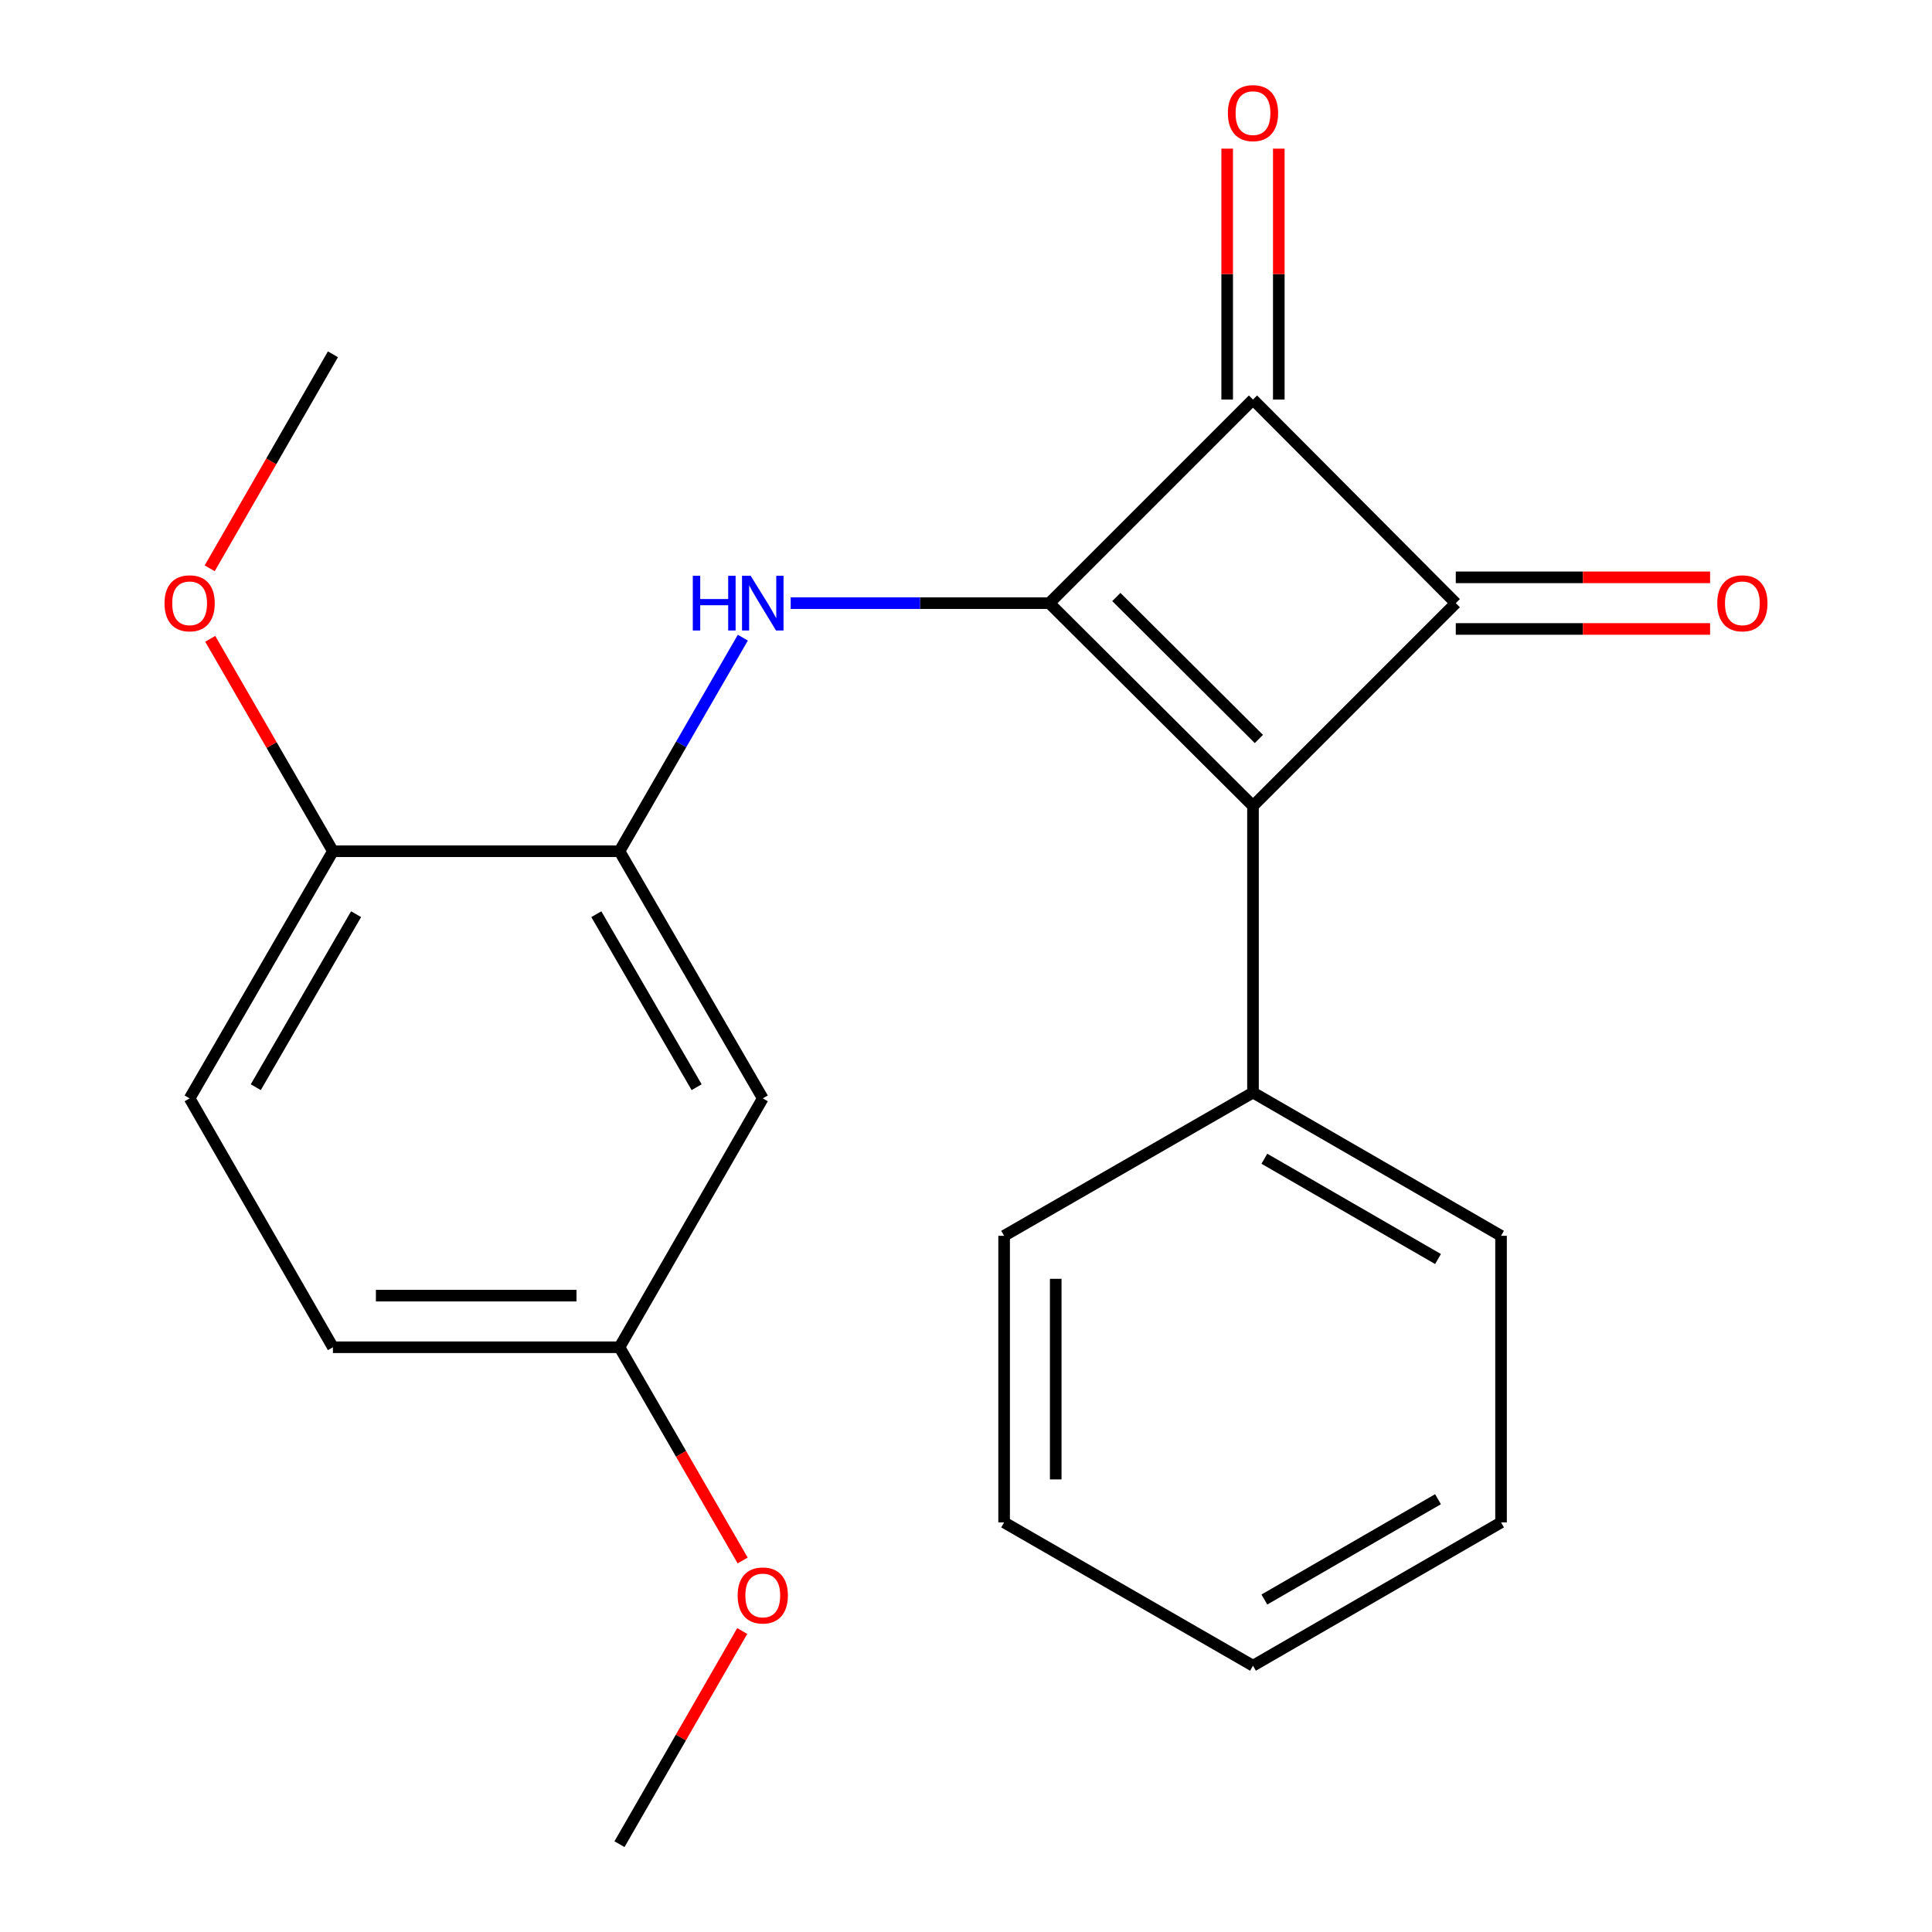 <?xml version='1.0' encoding='iso-8859-1'?>
<svg version='1.1' baseProfile='full'
              xmlns='http://www.w3.org/2000/svg'
                      xmlns:rdkit='http://www.rdkit.org/xml'
                      xmlns:xlink='http://www.w3.org/1999/xlink'
                  xml:space='preserve'
width='1000px' height='1000px' viewBox='0 0 1000 1000'>
<!-- END OF HEADER -->
<rect style='opacity:1.0;fill:#FFFFFF;stroke:none' width='1000' height='1000' x='0' y='0'> </rect>
<path class='bond-0' d='M 543.147,312.189 L 648.544,417.17' style='fill:none;fill-rule:evenodd;stroke:#000000;stroke-width:6px;stroke-linecap:butt;stroke-linejoin:miter;stroke-opacity:1' />
<path class='bond-0' d='M 577.811,309.007 L 651.589,382.494' style='fill:none;fill-rule:evenodd;stroke:#000000;stroke-width:6px;stroke-linecap:butt;stroke-linejoin:miter;stroke-opacity:1' />
<path class='bond-2' d='M 543.147,312.189 L 648.544,206.807' style='fill:none;fill-rule:evenodd;stroke:#000000;stroke-width:6px;stroke-linecap:butt;stroke-linejoin:miter;stroke-opacity:1' />
<path class='bond-3' d='M 543.147,312.189 L 476.203,312.189' style='fill:none;fill-rule:evenodd;stroke:#000000;stroke-width:6px;stroke-linecap:butt;stroke-linejoin:miter;stroke-opacity:1' />
<path class='bond-3' d='M 476.203,312.189 L 409.259,312.189' style='fill:none;fill-rule:evenodd;stroke:#0000FF;stroke-width:6px;stroke-linecap:butt;stroke-linejoin:miter;stroke-opacity:1' />
<path class='bond-7' d='M 648.544,417.17 L 648.544,565.507' style='fill:none;fill-rule:evenodd;stroke:#000000;stroke-width:6px;stroke-linecap:butt;stroke-linejoin:miter;stroke-opacity:1' />
<path class='bond-22' d='M 648.544,417.17 L 753.511,312.189' style='fill:none;fill-rule:evenodd;stroke:#000000;stroke-width:6px;stroke-linecap:butt;stroke-linejoin:miter;stroke-opacity:1' />
<path class='bond-1' d='M 753.511,312.189 L 648.544,206.807' style='fill:none;fill-rule:evenodd;stroke:#000000;stroke-width:6px;stroke-linecap:butt;stroke-linejoin:miter;stroke-opacity:1' />
<path class='bond-6' d='M 753.511,325.547 L 819.325,325.547' style='fill:none;fill-rule:evenodd;stroke:#000000;stroke-width:6px;stroke-linecap:butt;stroke-linejoin:miter;stroke-opacity:1' />
<path class='bond-6' d='M 819.325,325.547 L 885.139,325.547' style='fill:none;fill-rule:evenodd;stroke:#FF0000;stroke-width:6px;stroke-linecap:butt;stroke-linejoin:miter;stroke-opacity:1' />
<path class='bond-6' d='M 753.511,298.831 L 819.325,298.831' style='fill:none;fill-rule:evenodd;stroke:#000000;stroke-width:6px;stroke-linecap:butt;stroke-linejoin:miter;stroke-opacity:1' />
<path class='bond-6' d='M 819.325,298.831 L 885.139,298.831' style='fill:none;fill-rule:evenodd;stroke:#FF0000;stroke-width:6px;stroke-linecap:butt;stroke-linejoin:miter;stroke-opacity:1' />
<path class='bond-8' d='M 661.903,206.807 L 661.903,141.873' style='fill:none;fill-rule:evenodd;stroke:#000000;stroke-width:6px;stroke-linecap:butt;stroke-linejoin:miter;stroke-opacity:1' />
<path class='bond-8' d='M 661.903,141.873 L 661.903,76.939' style='fill:none;fill-rule:evenodd;stroke:#FF0000;stroke-width:6px;stroke-linecap:butt;stroke-linejoin:miter;stroke-opacity:1' />
<path class='bond-8' d='M 635.186,206.807 L 635.186,141.873' style='fill:none;fill-rule:evenodd;stroke:#000000;stroke-width:6px;stroke-linecap:butt;stroke-linejoin:miter;stroke-opacity:1' />
<path class='bond-8' d='M 635.186,141.873 L 635.186,76.939' style='fill:none;fill-rule:evenodd;stroke:#FF0000;stroke-width:6px;stroke-linecap:butt;stroke-linejoin:miter;stroke-opacity:1' />
<path class='bond-4' d='M 384.49,330.056 L 352.566,385.324' style='fill:none;fill-rule:evenodd;stroke:#0000FF;stroke-width:6px;stroke-linecap:butt;stroke-linejoin:miter;stroke-opacity:1' />
<path class='bond-4' d='M 352.566,385.324 L 320.642,440.592' style='fill:none;fill-rule:evenodd;stroke:#000000;stroke-width:6px;stroke-linecap:butt;stroke-linejoin:miter;stroke-opacity:1' />
<path class='bond-5' d='M 320.642,440.592 L 394.811,568.52' style='fill:none;fill-rule:evenodd;stroke:#000000;stroke-width:6px;stroke-linecap:butt;stroke-linejoin:miter;stroke-opacity:1' />
<path class='bond-5' d='M 308.655,473.181 L 360.572,562.731' style='fill:none;fill-rule:evenodd;stroke:#000000;stroke-width:6px;stroke-linecap:butt;stroke-linejoin:miter;stroke-opacity:1' />
<path class='bond-9' d='M 320.642,440.592 L 172.321,440.592' style='fill:none;fill-rule:evenodd;stroke:#000000;stroke-width:6px;stroke-linecap:butt;stroke-linejoin:miter;stroke-opacity:1' />
<path class='bond-11' d='M 394.811,568.52 L 320.642,697.339' style='fill:none;fill-rule:evenodd;stroke:#000000;stroke-width:6px;stroke-linecap:butt;stroke-linejoin:miter;stroke-opacity:1' />
<path class='bond-15' d='M 648.544,565.507 L 776.933,639.66' style='fill:none;fill-rule:evenodd;stroke:#000000;stroke-width:6px;stroke-linecap:butt;stroke-linejoin:miter;stroke-opacity:1' />
<path class='bond-15' d='M 654.44,599.765 L 744.312,651.672' style='fill:none;fill-rule:evenodd;stroke:#000000;stroke-width:6px;stroke-linecap:butt;stroke-linejoin:miter;stroke-opacity:1' />
<path class='bond-16' d='M 648.544,565.507 L 519.726,639.66' style='fill:none;fill-rule:evenodd;stroke:#000000;stroke-width:6px;stroke-linecap:butt;stroke-linejoin:miter;stroke-opacity:1' />
<path class='bond-10' d='M 172.321,440.592 L 98.152,568.52' style='fill:none;fill-rule:evenodd;stroke:#000000;stroke-width:6px;stroke-linecap:butt;stroke-linejoin:miter;stroke-opacity:1' />
<path class='bond-10' d='M 184.308,473.181 L 132.391,562.731' style='fill:none;fill-rule:evenodd;stroke:#000000;stroke-width:6px;stroke-linecap:butt;stroke-linejoin:miter;stroke-opacity:1' />
<path class='bond-13' d='M 172.321,440.592 L 140.57,385.624' style='fill:none;fill-rule:evenodd;stroke:#000000;stroke-width:6px;stroke-linecap:butt;stroke-linejoin:miter;stroke-opacity:1' />
<path class='bond-13' d='M 140.57,385.624 L 108.819,330.656' style='fill:none;fill-rule:evenodd;stroke:#FF0000;stroke-width:6px;stroke-linecap:butt;stroke-linejoin:miter;stroke-opacity:1' />
<path class='bond-12' d='M 98.152,568.52 L 172.321,697.339' style='fill:none;fill-rule:evenodd;stroke:#000000;stroke-width:6px;stroke-linecap:butt;stroke-linejoin:miter;stroke-opacity:1' />
<path class='bond-14' d='M 320.642,697.339 L 352.52,752.519' style='fill:none;fill-rule:evenodd;stroke:#000000;stroke-width:6px;stroke-linecap:butt;stroke-linejoin:miter;stroke-opacity:1' />
<path class='bond-14' d='M 352.52,752.519 L 384.397,807.7' style='fill:none;fill-rule:evenodd;stroke:#FF0000;stroke-width:6px;stroke-linecap:butt;stroke-linejoin:miter;stroke-opacity:1' />
<path class='bond-23' d='M 320.642,697.339 L 172.321,697.339' style='fill:none;fill-rule:evenodd;stroke:#000000;stroke-width:6px;stroke-linecap:butt;stroke-linejoin:miter;stroke-opacity:1' />
<path class='bond-23' d='M 298.394,670.622 L 194.569,670.622' style='fill:none;fill-rule:evenodd;stroke:#000000;stroke-width:6px;stroke-linecap:butt;stroke-linejoin:miter;stroke-opacity:1' />
<path class='bond-17' d='M 108.538,294.153 L 140.429,238.769' style='fill:none;fill-rule:evenodd;stroke:#FF0000;stroke-width:6px;stroke-linecap:butt;stroke-linejoin:miter;stroke-opacity:1' />
<path class='bond-17' d='M 140.429,238.769 L 172.321,183.385' style='fill:none;fill-rule:evenodd;stroke:#000000;stroke-width:6px;stroke-linecap:butt;stroke-linejoin:miter;stroke-opacity:1' />
<path class='bond-18' d='M 384.173,844.203 L 352.408,899.374' style='fill:none;fill-rule:evenodd;stroke:#FF0000;stroke-width:6px;stroke-linecap:butt;stroke-linejoin:miter;stroke-opacity:1' />
<path class='bond-18' d='M 352.408,899.374 L 320.642,954.545' style='fill:none;fill-rule:evenodd;stroke:#000000;stroke-width:6px;stroke-linecap:butt;stroke-linejoin:miter;stroke-opacity:1' />
<path class='bond-20' d='M 776.933,639.66 L 776.933,787.997' style='fill:none;fill-rule:evenodd;stroke:#000000;stroke-width:6px;stroke-linecap:butt;stroke-linejoin:miter;stroke-opacity:1' />
<path class='bond-19' d='M 519.726,639.66 L 519.726,787.997' style='fill:none;fill-rule:evenodd;stroke:#000000;stroke-width:6px;stroke-linecap:butt;stroke-linejoin:miter;stroke-opacity:1' />
<path class='bond-19' d='M 546.442,661.911 L 546.442,765.747' style='fill:none;fill-rule:evenodd;stroke:#000000;stroke-width:6px;stroke-linecap:butt;stroke-linejoin:miter;stroke-opacity:1' />
<path class='bond-21' d='M 519.726,787.997 L 648.544,862.165' style='fill:none;fill-rule:evenodd;stroke:#000000;stroke-width:6px;stroke-linecap:butt;stroke-linejoin:miter;stroke-opacity:1' />
<path class='bond-24' d='M 776.933,787.997 L 648.544,862.165' style='fill:none;fill-rule:evenodd;stroke:#000000;stroke-width:6px;stroke-linecap:butt;stroke-linejoin:miter;stroke-opacity:1' />
<path class='bond-24' d='M 744.31,775.988 L 654.438,827.906' style='fill:none;fill-rule:evenodd;stroke:#000000;stroke-width:6px;stroke-linecap:butt;stroke-linejoin:miter;stroke-opacity:1' />
<path  class='atom-4' d='M 358.591 298.029
L 362.431 298.029
L 362.431 310.069
L 376.911 310.069
L 376.911 298.029
L 380.751 298.029
L 380.751 326.349
L 376.911 326.349
L 376.911 313.269
L 362.431 313.269
L 362.431 326.349
L 358.591 326.349
L 358.591 298.029
' fill='#0000FF'/>
<path  class='atom-4' d='M 388.551 298.029
L 397.831 313.029
Q 398.751 314.509, 400.231 317.189
Q 401.711 319.869, 401.791 320.029
L 401.791 298.029
L 405.551 298.029
L 405.551 326.349
L 401.671 326.349
L 391.711 309.949
Q 390.551 308.029, 389.311 305.829
Q 388.111 303.629, 387.751 302.949
L 387.751 326.349
L 384.071 326.349
L 384.071 298.029
L 388.551 298.029
' fill='#0000FF'/>
<path  class='atom-7' d='M 888.848 312.269
Q 888.848 305.469, 892.208 301.669
Q 895.568 297.869, 901.848 297.869
Q 908.128 297.869, 911.488 301.669
Q 914.848 305.469, 914.848 312.269
Q 914.848 319.149, 911.448 323.069
Q 908.048 326.949, 901.848 326.949
Q 895.608 326.949, 892.208 323.069
Q 888.848 319.189, 888.848 312.269
M 901.848 323.749
Q 906.168 323.749, 908.488 320.869
Q 910.848 317.949, 910.848 312.269
Q 910.848 306.709, 908.488 303.909
Q 906.168 301.069, 901.848 301.069
Q 897.528 301.069, 895.168 303.869
Q 892.848 306.669, 892.848 312.269
Q 892.848 317.989, 895.168 320.869
Q 897.528 323.749, 901.848 323.749
' fill='#FF0000'/>
<path  class='atom-9' d='M 635.544 58.55
Q 635.544 51.75, 638.904 47.95
Q 642.264 44.15, 648.544 44.15
Q 654.824 44.15, 658.184 47.95
Q 661.544 51.75, 661.544 58.55
Q 661.544 65.43, 658.144 69.35
Q 654.744 73.23, 648.544 73.23
Q 642.304 73.23, 638.904 69.35
Q 635.544 65.47, 635.544 58.55
M 648.544 70.03
Q 652.864 70.03, 655.184 67.15
Q 657.544 64.23, 657.544 58.55
Q 657.544 52.99, 655.184 50.19
Q 652.864 47.35, 648.544 47.35
Q 644.224 47.35, 641.864 50.15
Q 639.544 52.95, 639.544 58.55
Q 639.544 64.27, 641.864 67.15
Q 644.224 70.03, 648.544 70.03
' fill='#FF0000'/>
<path  class='atom-14' d='M 85.152 312.269
Q 85.152 305.469, 88.512 301.669
Q 91.872 297.869, 98.152 297.869
Q 104.432 297.869, 107.792 301.669
Q 111.152 305.469, 111.152 312.269
Q 111.152 319.149, 107.752 323.069
Q 104.352 326.949, 98.152 326.949
Q 91.912 326.949, 88.512 323.069
Q 85.152 319.189, 85.152 312.269
M 98.152 323.749
Q 102.472 323.749, 104.792 320.869
Q 107.152 317.949, 107.152 312.269
Q 107.152 306.709, 104.792 303.909
Q 102.472 301.069, 98.152 301.069
Q 93.832 301.069, 91.472 303.869
Q 89.152 306.669, 89.152 312.269
Q 89.152 317.989, 91.472 320.869
Q 93.832 323.749, 98.152 323.749
' fill='#FF0000'/>
<path  class='atom-15' d='M 381.811 825.807
Q 381.811 819.007, 385.171 815.207
Q 388.531 811.407, 394.811 811.407
Q 401.091 811.407, 404.451 815.207
Q 407.811 819.007, 407.811 825.807
Q 407.811 832.687, 404.411 836.607
Q 401.011 840.487, 394.811 840.487
Q 388.571 840.487, 385.171 836.607
Q 381.811 832.727, 381.811 825.807
M 394.811 837.287
Q 399.131 837.287, 401.451 834.407
Q 403.811 831.487, 403.811 825.807
Q 403.811 820.247, 401.451 817.447
Q 399.131 814.607, 394.811 814.607
Q 390.491 814.607, 388.131 817.407
Q 385.811 820.207, 385.811 825.807
Q 385.811 831.527, 388.131 834.407
Q 390.491 837.287, 394.811 837.287
' fill='#FF0000'/>
</svg>
